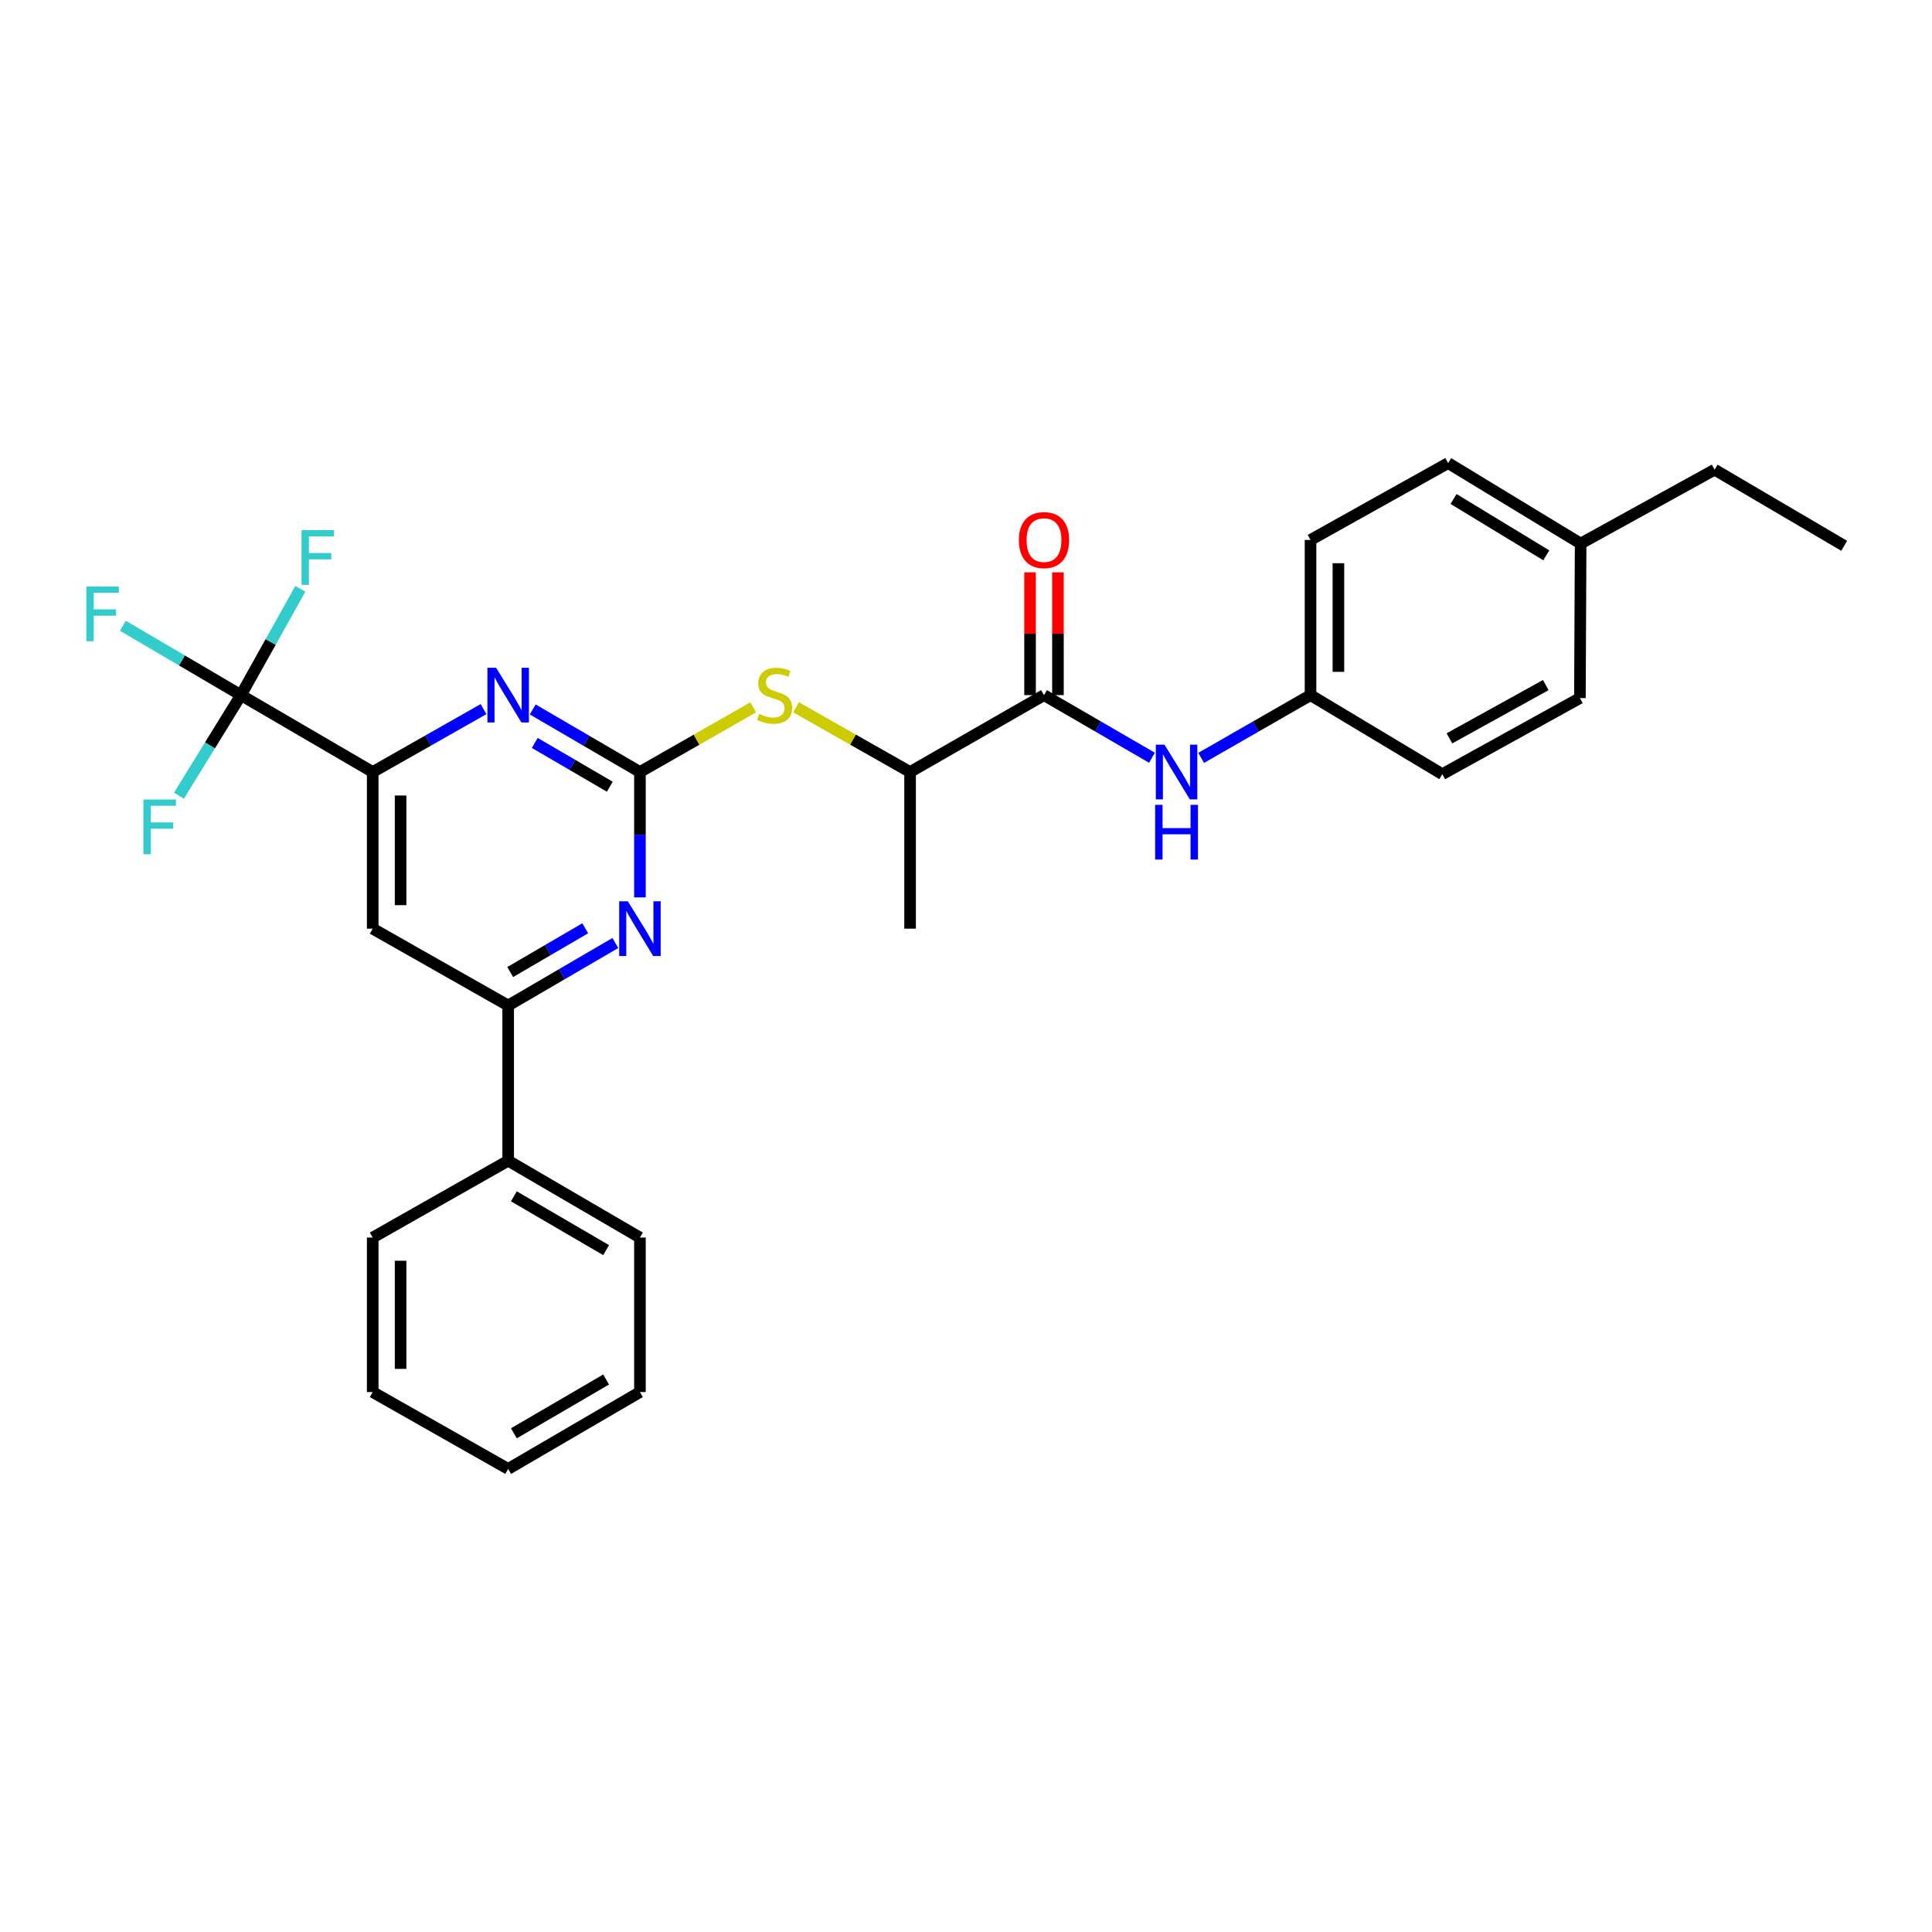 <?xml version='1.0' encoding='iso-8859-1'?>
<svg version='1.1' baseProfile='full'
              xmlns='http://www.w3.org/2000/svg'
                      xmlns:rdkit='http://www.rdkit.org/xml'
                      xmlns:xlink='http://www.w3.org/1999/xlink'
                  xml:space='preserve'
width='1000px' height='1000px' viewBox='0 0 1000 1000'>
<!-- END OF HEADER -->
<rect style='opacity:1.0;fill:#FFFFFF;stroke:none' width='1000' height='1000' x='0' y='0'> </rect>
<path class='bond-0' d='M 331.226,399.591 L 303.484,383.402' style='fill:none;fill-rule:evenodd;stroke:#000000;stroke-width:6px;stroke-linecap:butt;stroke-linejoin:miter;stroke-opacity:1' />
<path class='bond-0' d='M 303.484,383.402 L 275.742,367.214' style='fill:none;fill-rule:evenodd;stroke:#0000FF;stroke-width:6px;stroke-linecap:butt;stroke-linejoin:miter;stroke-opacity:1' />
<path class='bond-0' d='M 315.629,407.201 L 296.21,395.868' style='fill:none;fill-rule:evenodd;stroke:#000000;stroke-width:6px;stroke-linecap:butt;stroke-linejoin:miter;stroke-opacity:1' />
<path class='bond-0' d='M 296.21,395.868 L 276.79,384.536' style='fill:none;fill-rule:evenodd;stroke:#0000FF;stroke-width:6px;stroke-linecap:butt;stroke-linejoin:miter;stroke-opacity:1' />
<path class='bond-2' d='M 331.226,399.591 L 331.226,432.039' style='fill:none;fill-rule:evenodd;stroke:#000000;stroke-width:6px;stroke-linecap:butt;stroke-linejoin:miter;stroke-opacity:1' />
<path class='bond-2' d='M 331.226,432.039 L 331.226,464.488' style='fill:none;fill-rule:evenodd;stroke:#0000FF;stroke-width:6px;stroke-linecap:butt;stroke-linejoin:miter;stroke-opacity:1' />
<path class='bond-7' d='M 331.226,399.591 L 360.544,382.857' style='fill:none;fill-rule:evenodd;stroke:#000000;stroke-width:6px;stroke-linecap:butt;stroke-linejoin:miter;stroke-opacity:1' />
<path class='bond-7' d='M 360.544,382.857 L 389.861,366.123' style='fill:none;fill-rule:evenodd;stroke:#CCCC00;stroke-width:6px;stroke-linecap:butt;stroke-linejoin:miter;stroke-opacity:1' />
<path class='bond-3' d='M 250.272,367.034 L 221.593,383.313' style='fill:none;fill-rule:evenodd;stroke:#0000FF;stroke-width:6px;stroke-linecap:butt;stroke-linejoin:miter;stroke-opacity:1' />
<path class='bond-3' d='M 221.593,383.313 L 192.913,399.591' style='fill:none;fill-rule:evenodd;stroke:#000000;stroke-width:6px;stroke-linecap:butt;stroke-linejoin:miter;stroke-opacity:1' />
<path class='bond-1' d='M 124.715,359.794 L 192.913,399.591' style='fill:none;fill-rule:evenodd;stroke:#000000;stroke-width:6px;stroke-linecap:butt;stroke-linejoin:miter;stroke-opacity:1' />
<path class='bond-12' d='M 124.715,359.794 L 94.16,341.848' style='fill:none;fill-rule:evenodd;stroke:#000000;stroke-width:6px;stroke-linecap:butt;stroke-linejoin:miter;stroke-opacity:1' />
<path class='bond-12' d='M 94.16,341.848 L 63.605,323.902' style='fill:none;fill-rule:evenodd;stroke:#33CCCC;stroke-width:6px;stroke-linecap:butt;stroke-linejoin:miter;stroke-opacity:1' />
<path class='bond-13' d='M 124.715,359.794 L 108.669,385.816' style='fill:none;fill-rule:evenodd;stroke:#000000;stroke-width:6px;stroke-linecap:butt;stroke-linejoin:miter;stroke-opacity:1' />
<path class='bond-13' d='M 108.669,385.816 L 92.624,411.838' style='fill:none;fill-rule:evenodd;stroke:#33CCCC;stroke-width:6px;stroke-linecap:butt;stroke-linejoin:miter;stroke-opacity:1' />
<path class='bond-14' d='M 124.715,359.794 L 140.084,332.284' style='fill:none;fill-rule:evenodd;stroke:#000000;stroke-width:6px;stroke-linecap:butt;stroke-linejoin:miter;stroke-opacity:1' />
<path class='bond-14' d='M 140.084,332.284 L 155.453,304.773' style='fill:none;fill-rule:evenodd;stroke:#33CCCC;stroke-width:6px;stroke-linecap:butt;stroke-linejoin:miter;stroke-opacity:1' />
<path class='bond-5' d='M 318.513,488.09 L 290.77,504.269' style='fill:none;fill-rule:evenodd;stroke:#0000FF;stroke-width:6px;stroke-linecap:butt;stroke-linejoin:miter;stroke-opacity:1' />
<path class='bond-5' d='M 290.77,504.269 L 263.028,520.447' style='fill:none;fill-rule:evenodd;stroke:#000000;stroke-width:6px;stroke-linecap:butt;stroke-linejoin:miter;stroke-opacity:1' />
<path class='bond-5' d='M 302.919,480.475 L 283.499,491.8' style='fill:none;fill-rule:evenodd;stroke:#0000FF;stroke-width:6px;stroke-linecap:butt;stroke-linejoin:miter;stroke-opacity:1' />
<path class='bond-5' d='M 283.499,491.8 L 264.079,503.126' style='fill:none;fill-rule:evenodd;stroke:#000000;stroke-width:6px;stroke-linecap:butt;stroke-linejoin:miter;stroke-opacity:1' />
<path class='bond-29' d='M 192.913,399.591 L 192.913,480.675' style='fill:none;fill-rule:evenodd;stroke:#000000;stroke-width:6px;stroke-linecap:butt;stroke-linejoin:miter;stroke-opacity:1' />
<path class='bond-29' d='M 207.347,411.754 L 207.347,468.512' style='fill:none;fill-rule:evenodd;stroke:#000000;stroke-width:6px;stroke-linecap:butt;stroke-linejoin:miter;stroke-opacity:1' />
<path class='bond-4' d='M 540.376,359.794 L 471.055,399.591' style='fill:none;fill-rule:evenodd;stroke:#000000;stroke-width:6px;stroke-linecap:butt;stroke-linejoin:miter;stroke-opacity:1' />
<path class='bond-8' d='M 540.376,359.794 L 568.318,376.003' style='fill:none;fill-rule:evenodd;stroke:#000000;stroke-width:6px;stroke-linecap:butt;stroke-linejoin:miter;stroke-opacity:1' />
<path class='bond-8' d='M 568.318,376.003 L 596.26,392.211' style='fill:none;fill-rule:evenodd;stroke:#0000FF;stroke-width:6px;stroke-linecap:butt;stroke-linejoin:miter;stroke-opacity:1' />
<path class='bond-10' d='M 547.593,359.794 L 547.593,328.017' style='fill:none;fill-rule:evenodd;stroke:#000000;stroke-width:6px;stroke-linecap:butt;stroke-linejoin:miter;stroke-opacity:1' />
<path class='bond-10' d='M 547.593,328.017 L 547.593,296.24' style='fill:none;fill-rule:evenodd;stroke:#FF0000;stroke-width:6px;stroke-linecap:butt;stroke-linejoin:miter;stroke-opacity:1' />
<path class='bond-10' d='M 533.159,359.794 L 533.159,328.017' style='fill:none;fill-rule:evenodd;stroke:#000000;stroke-width:6px;stroke-linecap:butt;stroke-linejoin:miter;stroke-opacity:1' />
<path class='bond-10' d='M 533.159,328.017 L 533.159,296.24' style='fill:none;fill-rule:evenodd;stroke:#FF0000;stroke-width:6px;stroke-linecap:butt;stroke-linejoin:miter;stroke-opacity:1' />
<path class='bond-6' d='M 263.028,520.447 L 192.913,480.675' style='fill:none;fill-rule:evenodd;stroke:#000000;stroke-width:6px;stroke-linecap:butt;stroke-linejoin:miter;stroke-opacity:1' />
<path class='bond-11' d='M 263.028,520.447 L 263.028,600.778' style='fill:none;fill-rule:evenodd;stroke:#000000;stroke-width:6px;stroke-linecap:butt;stroke-linejoin:miter;stroke-opacity:1' />
<path class='bond-9' d='M 412.044,366.093 L 441.549,382.842' style='fill:none;fill-rule:evenodd;stroke:#CCCC00;stroke-width:6px;stroke-linecap:butt;stroke-linejoin:miter;stroke-opacity:1' />
<path class='bond-9' d='M 441.549,382.842 L 471.055,399.591' style='fill:none;fill-rule:evenodd;stroke:#000000;stroke-width:6px;stroke-linecap:butt;stroke-linejoin:miter;stroke-opacity:1' />
<path class='bond-15' d='M 621.722,392.28 L 650.025,376.037' style='fill:none;fill-rule:evenodd;stroke:#0000FF;stroke-width:6px;stroke-linecap:butt;stroke-linejoin:miter;stroke-opacity:1' />
<path class='bond-15' d='M 650.025,376.037 L 678.328,359.794' style='fill:none;fill-rule:evenodd;stroke:#000000;stroke-width:6px;stroke-linecap:butt;stroke-linejoin:miter;stroke-opacity:1' />
<path class='bond-21' d='M 471.055,399.591 L 471.055,480.675' style='fill:none;fill-rule:evenodd;stroke:#000000;stroke-width:6px;stroke-linecap:butt;stroke-linejoin:miter;stroke-opacity:1' />
<path class='bond-22' d='M 263.028,600.778 L 331.226,640.566' style='fill:none;fill-rule:evenodd;stroke:#000000;stroke-width:6px;stroke-linecap:butt;stroke-linejoin:miter;stroke-opacity:1' />
<path class='bond-22' d='M 265.984,619.213 L 313.723,647.065' style='fill:none;fill-rule:evenodd;stroke:#000000;stroke-width:6px;stroke-linecap:butt;stroke-linejoin:miter;stroke-opacity:1' />
<path class='bond-23' d='M 263.028,600.778 L 192.913,640.566' style='fill:none;fill-rule:evenodd;stroke:#000000;stroke-width:6px;stroke-linecap:butt;stroke-linejoin:miter;stroke-opacity:1' />
<path class='bond-17' d='M 678.328,359.794 L 746.526,400.713' style='fill:none;fill-rule:evenodd;stroke:#000000;stroke-width:6px;stroke-linecap:butt;stroke-linejoin:miter;stroke-opacity:1' />
<path class='bond-18' d='M 678.328,359.794 L 678.328,279.472' style='fill:none;fill-rule:evenodd;stroke:#000000;stroke-width:6px;stroke-linecap:butt;stroke-linejoin:miter;stroke-opacity:1' />
<path class='bond-18' d='M 692.762,347.746 L 692.762,291.52' style='fill:none;fill-rule:evenodd;stroke:#000000;stroke-width:6px;stroke-linecap:butt;stroke-linejoin:miter;stroke-opacity:1' />
<path class='bond-16' d='M 818.133,281.356 L 749.558,239.684' style='fill:none;fill-rule:evenodd;stroke:#000000;stroke-width:6px;stroke-linecap:butt;stroke-linejoin:miter;stroke-opacity:1' />
<path class='bond-16' d='M 800.351,287.44 L 752.348,258.269' style='fill:none;fill-rule:evenodd;stroke:#000000;stroke-width:6px;stroke-linecap:butt;stroke-linejoin:miter;stroke-opacity:1' />
<path class='bond-24' d='M 818.133,281.356 L 887.486,243.108' style='fill:none;fill-rule:evenodd;stroke:#000000;stroke-width:6px;stroke-linecap:butt;stroke-linejoin:miter;stroke-opacity:1' />
<path class='bond-31' d='M 818.133,281.356 L 817.756,361.318' style='fill:none;fill-rule:evenodd;stroke:#000000;stroke-width:6px;stroke-linecap:butt;stroke-linejoin:miter;stroke-opacity:1' />
<path class='bond-19' d='M 746.526,400.713 L 817.756,361.318' style='fill:none;fill-rule:evenodd;stroke:#000000;stroke-width:6px;stroke-linecap:butt;stroke-linejoin:miter;stroke-opacity:1' />
<path class='bond-19' d='M 750.225,382.174 L 800.086,354.597' style='fill:none;fill-rule:evenodd;stroke:#000000;stroke-width:6px;stroke-linecap:butt;stroke-linejoin:miter;stroke-opacity:1' />
<path class='bond-20' d='M 678.328,279.472 L 749.558,239.684' style='fill:none;fill-rule:evenodd;stroke:#000000;stroke-width:6px;stroke-linecap:butt;stroke-linejoin:miter;stroke-opacity:1' />
<path class='bond-26' d='M 331.226,640.566 L 331.226,720.528' style='fill:none;fill-rule:evenodd;stroke:#000000;stroke-width:6px;stroke-linecap:butt;stroke-linejoin:miter;stroke-opacity:1' />
<path class='bond-27' d='M 192.913,640.566 L 192.913,720.528' style='fill:none;fill-rule:evenodd;stroke:#000000;stroke-width:6px;stroke-linecap:butt;stroke-linejoin:miter;stroke-opacity:1' />
<path class='bond-27' d='M 207.347,652.561 L 207.347,708.534' style='fill:none;fill-rule:evenodd;stroke:#000000;stroke-width:6px;stroke-linecap:butt;stroke-linejoin:miter;stroke-opacity:1' />
<path class='bond-25' d='M 887.486,243.108 L 954.545,282.503' style='fill:none;fill-rule:evenodd;stroke:#000000;stroke-width:6px;stroke-linecap:butt;stroke-linejoin:miter;stroke-opacity:1' />
<path class='bond-30' d='M 331.226,720.528 L 263.028,760.316' style='fill:none;fill-rule:evenodd;stroke:#000000;stroke-width:6px;stroke-linecap:butt;stroke-linejoin:miter;stroke-opacity:1' />
<path class='bond-30' d='M 313.723,714.029 L 265.984,741.881' style='fill:none;fill-rule:evenodd;stroke:#000000;stroke-width:6px;stroke-linecap:butt;stroke-linejoin:miter;stroke-opacity:1' />
<path class='bond-28' d='M 192.913,720.528 L 263.028,760.316' style='fill:none;fill-rule:evenodd;stroke:#000000;stroke-width:6px;stroke-linecap:butt;stroke-linejoin:miter;stroke-opacity:1' />
<path  class='atom-1' d='M 256.768 345.634
L 266.048 360.634
Q 266.968 362.114, 268.448 364.794
Q 269.928 367.474, 270.008 367.634
L 270.008 345.634
L 273.768 345.634
L 273.768 373.954
L 269.888 373.954
L 259.928 357.554
Q 258.768 355.634, 257.528 353.434
Q 256.328 351.234, 255.968 350.554
L 255.968 373.954
L 252.288 373.954
L 252.288 345.634
L 256.768 345.634
' fill='#0000FF'/>
<path  class='atom-3' d='M 324.966 466.515
L 334.246 481.515
Q 335.166 482.995, 336.646 485.675
Q 338.126 488.355, 338.206 488.515
L 338.206 466.515
L 341.966 466.515
L 341.966 494.835
L 338.086 494.835
L 328.126 478.435
Q 326.966 476.515, 325.726 474.315
Q 324.526 472.115, 324.166 471.435
L 324.166 494.835
L 320.486 494.835
L 320.486 466.515
L 324.966 466.515
' fill='#0000FF'/>
<path  class='atom-8' d='M 392.948 369.514
Q 393.268 369.634, 394.588 370.194
Q 395.908 370.754, 397.348 371.114
Q 398.828 371.434, 400.268 371.434
Q 402.948 371.434, 404.508 370.154
Q 406.068 368.834, 406.068 366.554
Q 406.068 364.994, 405.268 364.034
Q 404.508 363.074, 403.308 362.554
Q 402.108 362.034, 400.108 361.434
Q 397.588 360.674, 396.068 359.954
Q 394.588 359.234, 393.508 357.714
Q 392.468 356.194, 392.468 353.634
Q 392.468 350.074, 394.868 347.874
Q 397.308 345.674, 402.108 345.674
Q 405.388 345.674, 409.108 347.234
L 408.188 350.314
Q 404.788 348.914, 402.228 348.914
Q 399.468 348.914, 397.948 350.074
Q 396.428 351.194, 396.468 353.154
Q 396.468 354.674, 397.228 355.594
Q 398.028 356.514, 399.148 357.034
Q 400.308 357.554, 402.228 358.154
Q 404.788 358.954, 406.308 359.754
Q 407.828 360.554, 408.908 362.194
Q 410.028 363.794, 410.028 366.554
Q 410.028 370.474, 407.388 372.594
Q 404.788 374.674, 400.428 374.674
Q 397.908 374.674, 395.988 374.114
Q 394.108 373.594, 391.868 372.674
L 392.948 369.514
' fill='#CCCC00'/>
<path  class='atom-9' d='M 602.723 385.431
L 612.003 400.431
Q 612.923 401.911, 614.403 404.591
Q 615.883 407.271, 615.963 407.431
L 615.963 385.431
L 619.723 385.431
L 619.723 413.751
L 615.843 413.751
L 605.883 397.351
Q 604.723 395.431, 603.483 393.231
Q 602.283 391.031, 601.923 390.351
L 601.923 413.751
L 598.243 413.751
L 598.243 385.431
L 602.723 385.431
' fill='#0000FF'/>
<path  class='atom-9' d='M 597.903 416.583
L 601.743 416.583
L 601.743 428.623
L 616.223 428.623
L 616.223 416.583
L 620.063 416.583
L 620.063 444.903
L 616.223 444.903
L 616.223 431.823
L 601.743 431.823
L 601.743 444.903
L 597.903 444.903
L 597.903 416.583
' fill='#0000FF'/>
<path  class='atom-11' d='M 527.376 279.552
Q 527.376 272.752, 530.736 268.952
Q 534.096 265.152, 540.376 265.152
Q 546.656 265.152, 550.016 268.952
Q 553.376 272.752, 553.376 279.552
Q 553.376 286.432, 549.976 290.352
Q 546.576 294.232, 540.376 294.232
Q 534.136 294.232, 530.736 290.352
Q 527.376 286.472, 527.376 279.552
M 540.376 291.032
Q 544.696 291.032, 547.016 288.152
Q 549.376 285.232, 549.376 279.552
Q 549.376 273.992, 547.016 271.192
Q 544.696 268.352, 540.376 268.352
Q 536.056 268.352, 533.696 271.152
Q 531.376 273.952, 531.376 279.552
Q 531.376 285.272, 533.696 288.152
Q 536.056 291.032, 540.376 291.032
' fill='#FF0000'/>
<path  class='atom-13' d='M 44.689 303.577
L 61.529 303.577
L 61.529 306.817
L 48.489 306.817
L 48.489 315.417
L 60.089 315.417
L 60.089 318.697
L 48.489 318.697
L 48.489 331.897
L 44.689 331.897
L 44.689 303.577
' fill='#33CCCC'/>
<path  class='atom-14' d='M 74.237 413.841
L 91.077 413.841
L 91.077 417.081
L 78.037 417.081
L 78.037 425.681
L 89.637 425.681
L 89.637 428.961
L 78.037 428.961
L 78.037 442.161
L 74.237 442.161
L 74.237 413.841
' fill='#33CCCC'/>
<path  class='atom-15' d='M 156.083 274.413
L 172.923 274.413
L 172.923 277.653
L 159.883 277.653
L 159.883 286.253
L 171.483 286.253
L 171.483 289.533
L 159.883 289.533
L 159.883 302.733
L 156.083 302.733
L 156.083 274.413
' fill='#33CCCC'/>
</svg>
